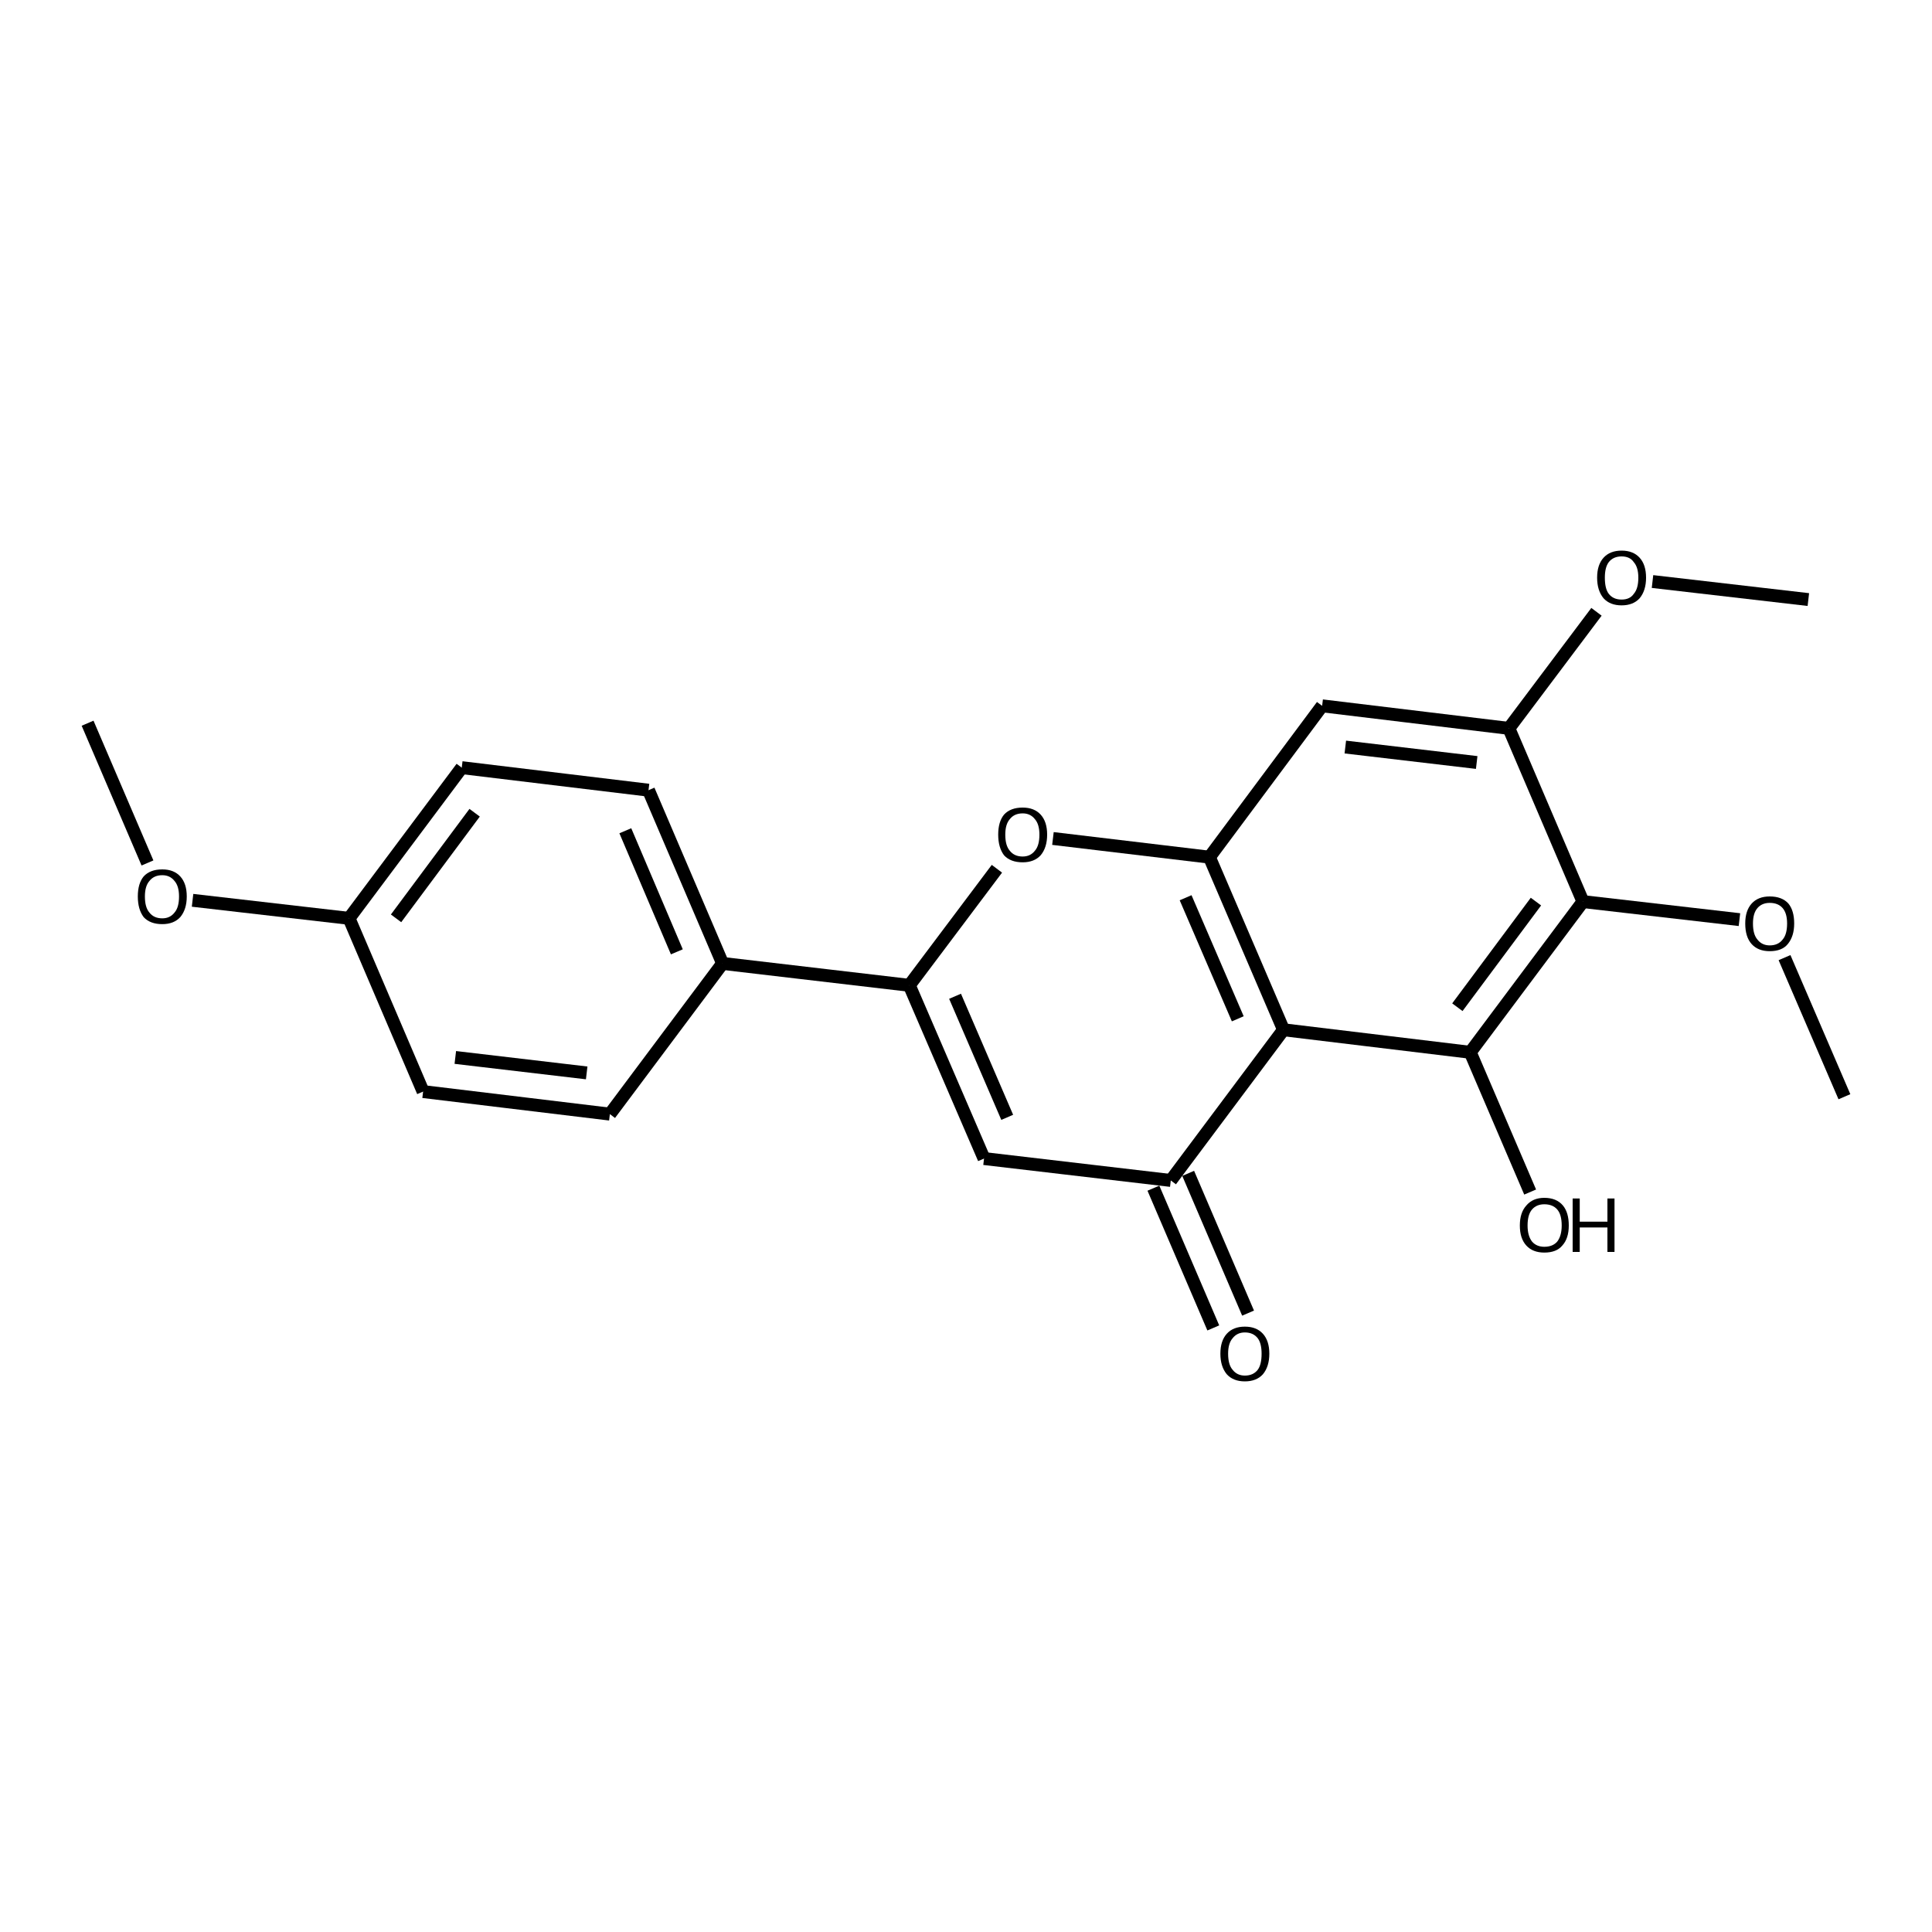 <?xml version='1.0' encoding='iso-8859-1'?>
<svg version='1.1' baseProfile='full'
              xmlns='http://www.w3.org/2000/svg'
                      xmlns:rdkit='http://www.rdkit.org/xml'
                      xmlns:xlink='http://www.w3.org/1999/xlink'
                  xml:space='preserve'
width='300px' height='300px' viewBox='0 0 300 300'>
<!-- END OF HEADER -->
<path class='bond-0 atom-0 atom-1' d='M 13.6,112.3 L 22.9,134.0' style='fill:none;fill-rule:evenodd;stroke:#000000;stroke-width:2.0px;stroke-linecap:butt;stroke-linejoin:miter;stroke-opacity:1' />
<path class='bond-1 atom-1 atom-2' d='M 29.9,139.8 L 54.2,142.6' style='fill:none;fill-rule:evenodd;stroke:#000000;stroke-width:2.0px;stroke-linecap:butt;stroke-linejoin:miter;stroke-opacity:1' />
<path class='bond-2 atom-2 atom-3' d='M 54.2,142.6 L 71.7,119.2' style='fill:none;fill-rule:evenodd;stroke:#000000;stroke-width:2.0px;stroke-linecap:butt;stroke-linejoin:miter;stroke-opacity:1' />
<path class='bond-2 atom-2 atom-3' d='M 61.5,142.6 L 73.7,126.2' style='fill:none;fill-rule:evenodd;stroke:#000000;stroke-width:2.0px;stroke-linecap:butt;stroke-linejoin:miter;stroke-opacity:1' />
<path class='bond-3 atom-3 atom-4' d='M 71.7,119.2 L 100.7,122.7' style='fill:none;fill-rule:evenodd;stroke:#000000;stroke-width:2.0px;stroke-linecap:butt;stroke-linejoin:miter;stroke-opacity:1' />
<path class='bond-4 atom-4 atom-5' d='M 100.7,122.7 L 112.2,149.6' style='fill:none;fill-rule:evenodd;stroke:#000000;stroke-width:2.0px;stroke-linecap:butt;stroke-linejoin:miter;stroke-opacity:1' />
<path class='bond-4 atom-4 atom-5' d='M 97.1,129.0 L 105.1,147.8' style='fill:none;fill-rule:evenodd;stroke:#000000;stroke-width:2.0px;stroke-linecap:butt;stroke-linejoin:miter;stroke-opacity:1' />
<path class='bond-5 atom-5 atom-6' d='M 112.2,149.6 L 94.7,173.0' style='fill:none;fill-rule:evenodd;stroke:#000000;stroke-width:2.0px;stroke-linecap:butt;stroke-linejoin:miter;stroke-opacity:1' />
<path class='bond-6 atom-6 atom-7' d='M 94.7,173.0 L 65.7,169.5' style='fill:none;fill-rule:evenodd;stroke:#000000;stroke-width:2.0px;stroke-linecap:butt;stroke-linejoin:miter;stroke-opacity:1' />
<path class='bond-6 atom-6 atom-7' d='M 91.1,166.6 L 70.7,164.2' style='fill:none;fill-rule:evenodd;stroke:#000000;stroke-width:2.0px;stroke-linecap:butt;stroke-linejoin:miter;stroke-opacity:1' />
<path class='bond-7 atom-5 atom-8' d='M 112.2,149.6 L 141.2,153.0' style='fill:none;fill-rule:evenodd;stroke:#000000;stroke-width:2.0px;stroke-linecap:butt;stroke-linejoin:miter;stroke-opacity:1' />
<path class='bond-8 atom-8 atom-9' d='M 141.2,153.0 L 152.8,179.9' style='fill:none;fill-rule:evenodd;stroke:#000000;stroke-width:2.0px;stroke-linecap:butt;stroke-linejoin:miter;stroke-opacity:1' />
<path class='bond-8 atom-8 atom-9' d='M 148.3,154.7 L 156.4,173.5' style='fill:none;fill-rule:evenodd;stroke:#000000;stroke-width:2.0px;stroke-linecap:butt;stroke-linejoin:miter;stroke-opacity:1' />
<path class='bond-9 atom-9 atom-10' d='M 152.8,179.9 L 181.8,183.3' style='fill:none;fill-rule:evenodd;stroke:#000000;stroke-width:2.0px;stroke-linecap:butt;stroke-linejoin:miter;stroke-opacity:1' />
<path class='bond-10 atom-10 atom-11' d='M 184.5,182.2 L 193.8,203.9' style='fill:none;fill-rule:evenodd;stroke:#000000;stroke-width:2.0px;stroke-linecap:butt;stroke-linejoin:miter;stroke-opacity:1' />
<path class='bond-10 atom-10 atom-11' d='M 179.1,184.5 L 188.4,206.2' style='fill:none;fill-rule:evenodd;stroke:#000000;stroke-width:2.0px;stroke-linecap:butt;stroke-linejoin:miter;stroke-opacity:1' />
<path class='bond-11 atom-10 atom-12' d='M 181.8,183.3 L 199.3,159.9' style='fill:none;fill-rule:evenodd;stroke:#000000;stroke-width:2.0px;stroke-linecap:butt;stroke-linejoin:miter;stroke-opacity:1' />
<path class='bond-12 atom-12 atom-13' d='M 199.3,159.9 L 187.8,133.1' style='fill:none;fill-rule:evenodd;stroke:#000000;stroke-width:2.0px;stroke-linecap:butt;stroke-linejoin:miter;stroke-opacity:1' />
<path class='bond-12 atom-12 atom-13' d='M 192.2,158.2 L 184.1,139.4' style='fill:none;fill-rule:evenodd;stroke:#000000;stroke-width:2.0px;stroke-linecap:butt;stroke-linejoin:miter;stroke-opacity:1' />
<path class='bond-13 atom-13 atom-14' d='M 187.8,133.1 L 163.5,130.2' style='fill:none;fill-rule:evenodd;stroke:#000000;stroke-width:2.0px;stroke-linecap:butt;stroke-linejoin:miter;stroke-opacity:1' />
<path class='bond-14 atom-13 atom-15' d='M 187.8,133.1 L 205.3,109.6' style='fill:none;fill-rule:evenodd;stroke:#000000;stroke-width:2.0px;stroke-linecap:butt;stroke-linejoin:miter;stroke-opacity:1' />
<path class='bond-15 atom-15 atom-16' d='M 205.3,109.6 L 234.3,113.1' style='fill:none;fill-rule:evenodd;stroke:#000000;stroke-width:2.0px;stroke-linecap:butt;stroke-linejoin:miter;stroke-opacity:1' />
<path class='bond-15 atom-15 atom-16' d='M 208.9,116.0 L 229.3,118.4' style='fill:none;fill-rule:evenodd;stroke:#000000;stroke-width:2.0px;stroke-linecap:butt;stroke-linejoin:miter;stroke-opacity:1' />
<path class='bond-16 atom-16 atom-17' d='M 234.3,113.1 L 245.8,140.0' style='fill:none;fill-rule:evenodd;stroke:#000000;stroke-width:2.0px;stroke-linecap:butt;stroke-linejoin:miter;stroke-opacity:1' />
<path class='bond-17 atom-17 atom-18' d='M 245.8,140.0 L 228.3,163.4' style='fill:none;fill-rule:evenodd;stroke:#000000;stroke-width:2.0px;stroke-linecap:butt;stroke-linejoin:miter;stroke-opacity:1' />
<path class='bond-17 atom-17 atom-18' d='M 238.5,140.0 L 226.3,156.4' style='fill:none;fill-rule:evenodd;stroke:#000000;stroke-width:2.0px;stroke-linecap:butt;stroke-linejoin:miter;stroke-opacity:1' />
<path class='bond-18 atom-18 atom-19' d='M 228.3,163.4 L 237.6,185.1' style='fill:none;fill-rule:evenodd;stroke:#000000;stroke-width:2.0px;stroke-linecap:butt;stroke-linejoin:miter;stroke-opacity:1' />
<path class='bond-19 atom-17 atom-20' d='M 245.8,140.0 L 270.1,142.8' style='fill:none;fill-rule:evenodd;stroke:#000000;stroke-width:2.0px;stroke-linecap:butt;stroke-linejoin:miter;stroke-opacity:1' />
<path class='bond-20 atom-20 atom-21' d='M 277.1,148.7 L 286.4,170.3' style='fill:none;fill-rule:evenodd;stroke:#000000;stroke-width:2.0px;stroke-linecap:butt;stroke-linejoin:miter;stroke-opacity:1' />
<path class='bond-21 atom-16 atom-22' d='M 234.3,113.1 L 247.9,95.0' style='fill:none;fill-rule:evenodd;stroke:#000000;stroke-width:2.0px;stroke-linecap:butt;stroke-linejoin:miter;stroke-opacity:1' />
<path class='bond-22 atom-22 atom-23' d='M 256.6,90.3 L 280.8,93.1' style='fill:none;fill-rule:evenodd;stroke:#000000;stroke-width:2.0px;stroke-linecap:butt;stroke-linejoin:miter;stroke-opacity:1' />
<path class='bond-23 atom-7 atom-2' d='M 65.7,169.5 L 54.2,142.6' style='fill:none;fill-rule:evenodd;stroke:#000000;stroke-width:2.0px;stroke-linecap:butt;stroke-linejoin:miter;stroke-opacity:1' />
<path class='bond-24 atom-14 atom-8' d='M 154.8,134.9 L 141.2,153.0' style='fill:none;fill-rule:evenodd;stroke:#000000;stroke-width:2.0px;stroke-linecap:butt;stroke-linejoin:miter;stroke-opacity:1' />
<path class='bond-25 atom-18 atom-12' d='M 228.3,163.4 L 199.3,159.9' style='fill:none;fill-rule:evenodd;stroke:#000000;stroke-width:2.0px;stroke-linecap:butt;stroke-linejoin:miter;stroke-opacity:1' />
<path class='atom-1' d='M 21.4 139.2
Q 21.4 137.2, 22.3 136.1
Q 23.3 135.0, 25.2 135.0
Q 27.0 135.0, 28.0 136.1
Q 29.0 137.2, 29.0 139.2
Q 29.0 141.2, 28.0 142.4
Q 27.0 143.5, 25.2 143.5
Q 23.3 143.5, 22.3 142.4
Q 21.4 141.2, 21.4 139.2
M 25.2 142.6
Q 26.4 142.6, 27.1 141.7
Q 27.8 140.9, 27.8 139.2
Q 27.8 137.6, 27.1 136.8
Q 26.4 135.9, 25.2 135.9
Q 23.9 135.9, 23.2 136.8
Q 22.5 137.6, 22.5 139.2
Q 22.5 140.9, 23.2 141.7
Q 23.9 142.6, 25.2 142.6
' fill='#000000'/>
<path class='atom-11' d='M 189.5 210.2
Q 189.5 208.2, 190.5 207.1
Q 191.5 206.0, 193.3 206.0
Q 195.1 206.0, 196.1 207.1
Q 197.1 208.2, 197.1 210.2
Q 197.1 212.2, 196.1 213.4
Q 195.1 214.5, 193.3 214.5
Q 191.5 214.5, 190.5 213.4
Q 189.5 212.2, 189.5 210.2
M 193.3 213.6
Q 194.6 213.6, 195.3 212.7
Q 195.9 211.9, 195.9 210.2
Q 195.9 208.6, 195.3 207.8
Q 194.6 206.9, 193.3 206.9
Q 192.1 206.9, 191.4 207.8
Q 190.7 208.6, 190.7 210.2
Q 190.7 211.9, 191.4 212.7
Q 192.1 213.6, 193.3 213.6
' fill='#000000'/>
<path class='atom-14' d='M 155.0 129.6
Q 155.0 127.6, 155.9 126.5
Q 156.9 125.4, 158.8 125.4
Q 160.6 125.4, 161.6 126.5
Q 162.6 127.6, 162.6 129.6
Q 162.6 131.6, 161.6 132.8
Q 160.6 133.9, 158.8 133.9
Q 156.9 133.9, 155.9 132.8
Q 155.0 131.6, 155.0 129.6
M 158.8 133.0
Q 160.0 133.0, 160.7 132.1
Q 161.4 131.3, 161.4 129.6
Q 161.4 128.0, 160.7 127.2
Q 160.0 126.3, 158.8 126.3
Q 157.5 126.3, 156.8 127.2
Q 156.1 128.0, 156.1 129.6
Q 156.1 131.3, 156.8 132.1
Q 157.5 133.0, 158.8 133.0
' fill='#000000'/>
<path class='atom-19' d='M 236.0 190.3
Q 236.0 188.3, 237.0 187.2
Q 238.0 186.0, 239.8 186.0
Q 241.7 186.0, 242.7 187.2
Q 243.6 188.3, 243.6 190.3
Q 243.6 192.3, 242.6 193.4
Q 241.7 194.5, 239.8 194.5
Q 238.0 194.5, 237.0 193.4
Q 236.0 192.3, 236.0 190.3
M 239.8 193.6
Q 241.1 193.6, 241.8 192.8
Q 242.5 191.9, 242.5 190.3
Q 242.5 188.6, 241.8 187.8
Q 241.1 187.0, 239.8 187.0
Q 238.6 187.0, 237.9 187.8
Q 237.2 188.6, 237.2 190.3
Q 237.2 191.9, 237.9 192.8
Q 238.6 193.6, 239.8 193.6
' fill='#000000'/>
<path class='atom-19' d='M 244.2 186.1
L 245.3 186.1
L 245.3 189.7
L 249.6 189.7
L 249.6 186.1
L 250.7 186.1
L 250.7 194.4
L 249.6 194.4
L 249.6 190.6
L 245.3 190.6
L 245.3 194.4
L 244.2 194.4
L 244.2 186.1
' fill='#000000'/>
<path class='atom-20' d='M 271.0 143.4
Q 271.0 141.4, 272.0 140.3
Q 273.0 139.2, 274.8 139.2
Q 276.7 139.2, 277.7 140.3
Q 278.6 141.4, 278.6 143.4
Q 278.6 145.4, 277.6 146.6
Q 276.7 147.7, 274.8 147.7
Q 273.0 147.7, 272.0 146.6
Q 271.0 145.5, 271.0 143.4
M 274.8 146.8
Q 276.1 146.8, 276.8 145.9
Q 277.5 145.1, 277.5 143.4
Q 277.5 141.8, 276.8 141.0
Q 276.1 140.2, 274.8 140.2
Q 273.6 140.2, 272.9 141.0
Q 272.2 141.8, 272.2 143.4
Q 272.2 145.1, 272.9 145.9
Q 273.6 146.8, 274.8 146.8
' fill='#000000'/>
<path class='atom-22' d='M 248.0 89.7
Q 248.0 87.7, 249.0 86.6
Q 250.0 85.5, 251.8 85.5
Q 253.6 85.5, 254.6 86.6
Q 255.6 87.7, 255.6 89.7
Q 255.6 91.7, 254.6 92.9
Q 253.6 94.0, 251.8 94.0
Q 250.0 94.0, 249.0 92.9
Q 248.0 91.7, 248.0 89.7
M 251.8 93.1
Q 253.1 93.1, 253.7 92.2
Q 254.4 91.4, 254.4 89.7
Q 254.4 88.1, 253.7 87.3
Q 253.1 86.4, 251.8 86.4
Q 250.5 86.4, 249.8 87.3
Q 249.2 88.1, 249.2 89.7
Q 249.2 91.4, 249.8 92.2
Q 250.5 93.1, 251.8 93.1
' fill='#000000'/>
</svg>
